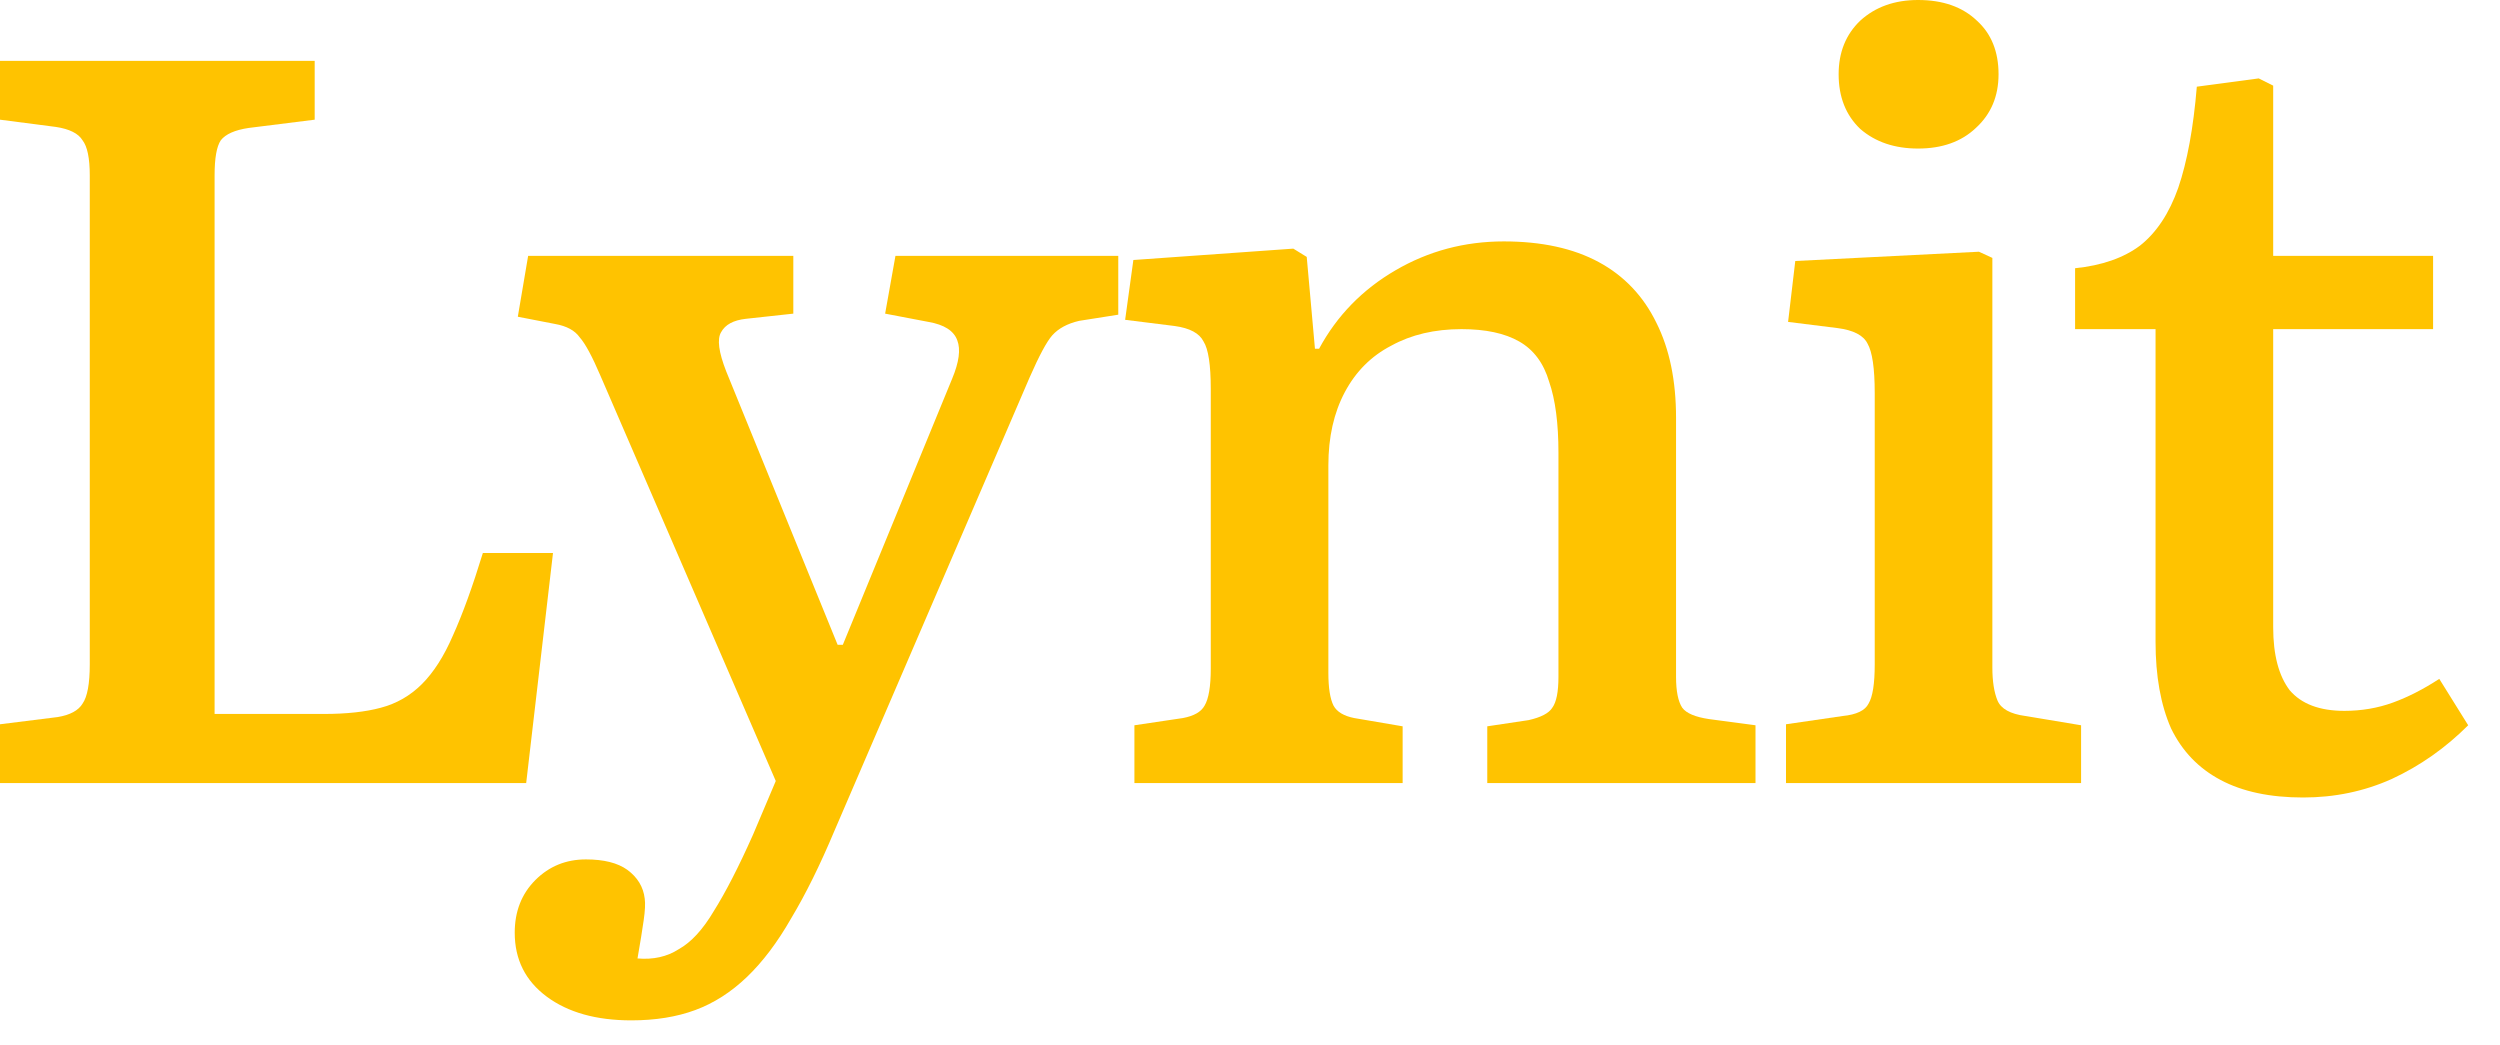 <svg width="55" height="23" viewBox="0 0 55 23" fill="none" xmlns="http://www.w3.org/2000/svg">
<path d="M0 17.227V15.934L1.271 15.775C1.543 15.729 1.725 15.631 1.816 15.48C1.922 15.329 1.975 15.041 1.975 14.617V3.859C1.975 3.48 1.922 3.223 1.816 3.087C1.725 2.936 1.528 2.837 1.226 2.792L0 2.633V1.339H6.923V2.633L5.47 2.815C5.167 2.86 4.963 2.951 4.857 3.087C4.766 3.223 4.721 3.48 4.721 3.859V15.707H7.127C7.626 15.707 8.043 15.661 8.375 15.571C8.723 15.48 9.026 15.306 9.283 15.049C9.541 14.791 9.768 14.436 9.964 13.982C10.176 13.513 10.396 12.907 10.623 12.166H12.166L11.576 17.227H0Z" fill="#FFC300"/>
<path d="M13.889 22.448C13.117 22.448 12.497 22.274 12.028 21.926C11.559 21.578 11.324 21.109 11.324 20.519C11.324 20.05 11.476 19.664 11.778 19.361C12.081 19.058 12.451 18.907 12.89 18.907C13.284 18.907 13.586 18.983 13.798 19.134C14.025 19.3 14.154 19.512 14.184 19.77C14.199 19.876 14.192 20.034 14.161 20.246C14.131 20.458 14.086 20.738 14.025 21.086C14.373 21.116 14.676 21.048 14.933 20.882C15.206 20.73 15.463 20.451 15.705 20.042C15.962 19.633 16.25 19.074 16.567 18.362L17.067 17.182L13.208 8.262C13.027 7.838 12.875 7.558 12.754 7.422C12.648 7.271 12.467 7.172 12.209 7.127L11.392 6.968L11.619 5.629H17.453V6.9L16.408 7.014C16.136 7.044 15.954 7.142 15.864 7.309C15.773 7.46 15.811 7.747 15.977 8.171L18.428 14.186H18.542L20.948 8.33C21.099 7.967 21.137 7.687 21.061 7.49C20.986 7.278 20.774 7.142 20.426 7.082L19.473 6.9L19.7 5.629H24.602V6.923L23.74 7.059C23.483 7.119 23.286 7.225 23.15 7.377C23.029 7.513 22.862 7.823 22.65 8.307L18.36 18.272C18.043 19.028 17.725 19.671 17.407 20.201C17.105 20.73 16.779 21.162 16.431 21.495C16.083 21.828 15.705 22.07 15.296 22.221C14.888 22.372 14.419 22.448 13.889 22.448Z" fill="#FFC300"/>
<path d="M24.957 17.227V15.956L26.024 15.797C26.266 15.752 26.425 15.661 26.5 15.525C26.591 15.374 26.637 15.101 26.637 14.708V8.557C26.637 8.027 26.584 7.679 26.478 7.513C26.387 7.331 26.175 7.218 25.842 7.172L24.753 7.036L24.934 5.72L28.453 5.47L28.748 5.652L28.929 7.672H29.02C29.413 6.945 29.973 6.37 30.7 5.947C31.426 5.523 32.22 5.311 33.083 5.311C33.915 5.311 34.611 5.463 35.171 5.765C35.731 6.068 36.155 6.514 36.442 7.104C36.73 7.679 36.873 8.375 36.873 9.193V14.89C36.873 15.207 36.919 15.434 37.01 15.571C37.1 15.692 37.297 15.775 37.6 15.82L38.621 15.956V17.227H32.72V15.979L33.628 15.843C33.9 15.782 34.074 15.692 34.15 15.571C34.24 15.45 34.286 15.223 34.286 14.89V9.964C34.286 9.314 34.218 8.792 34.081 8.398C33.961 7.99 33.741 7.694 33.423 7.513C33.105 7.331 32.682 7.241 32.152 7.241C31.562 7.241 31.048 7.362 30.609 7.604C30.17 7.831 29.829 8.171 29.587 8.625C29.345 9.079 29.224 9.616 29.224 10.237V14.799C29.224 15.132 29.262 15.374 29.338 15.525C29.413 15.661 29.565 15.752 29.792 15.797L30.858 15.979V17.227H24.957Z" fill="#FFC300"/>
<path d="M39.292 17.227V15.934L40.541 15.752C40.843 15.722 41.032 15.631 41.108 15.48C41.199 15.329 41.244 15.041 41.244 14.617V8.648C41.244 8.103 41.191 7.74 41.085 7.558C40.995 7.377 40.775 7.263 40.427 7.218L39.338 7.082L39.496 5.742L43.537 5.538L43.832 5.674V14.685C43.832 14.988 43.87 15.23 43.945 15.412C44.021 15.593 44.225 15.707 44.558 15.752L45.784 15.956V17.227H39.292ZM42.197 3.268C41.683 3.268 41.259 3.125 40.926 2.837C40.609 2.535 40.45 2.134 40.45 1.634C40.45 1.15 40.609 0.757 40.926 0.454C41.259 0.151 41.683 0 42.197 0C42.742 0 43.173 0.151 43.491 0.454C43.809 0.741 43.968 1.135 43.968 1.634C43.968 2.118 43.801 2.512 43.469 2.815C43.151 3.117 42.727 3.268 42.197 3.268Z" fill="#FFC300"/>
<path d="M50.668 17.545C49.942 17.545 49.337 17.417 48.852 17.159C48.368 16.902 48.005 16.524 47.763 16.024C47.536 15.51 47.422 14.874 47.422 14.118V7.241H45.652V5.901C46.242 5.841 46.719 5.674 47.082 5.402C47.445 5.115 47.725 4.691 47.922 4.131C48.118 3.556 48.255 2.815 48.33 1.907L49.692 1.725L50.01 1.884V5.629H53.528V7.241H50.01V13.8C50.01 14.405 50.131 14.867 50.373 15.185C50.63 15.487 51.031 15.639 51.576 15.639C51.954 15.639 52.31 15.578 52.643 15.457C52.976 15.336 53.316 15.162 53.664 14.935L54.3 15.956C53.8 16.456 53.241 16.849 52.62 17.137C52.015 17.409 51.364 17.545 50.668 17.545Z" fill="#FFC300"/>
</svg>